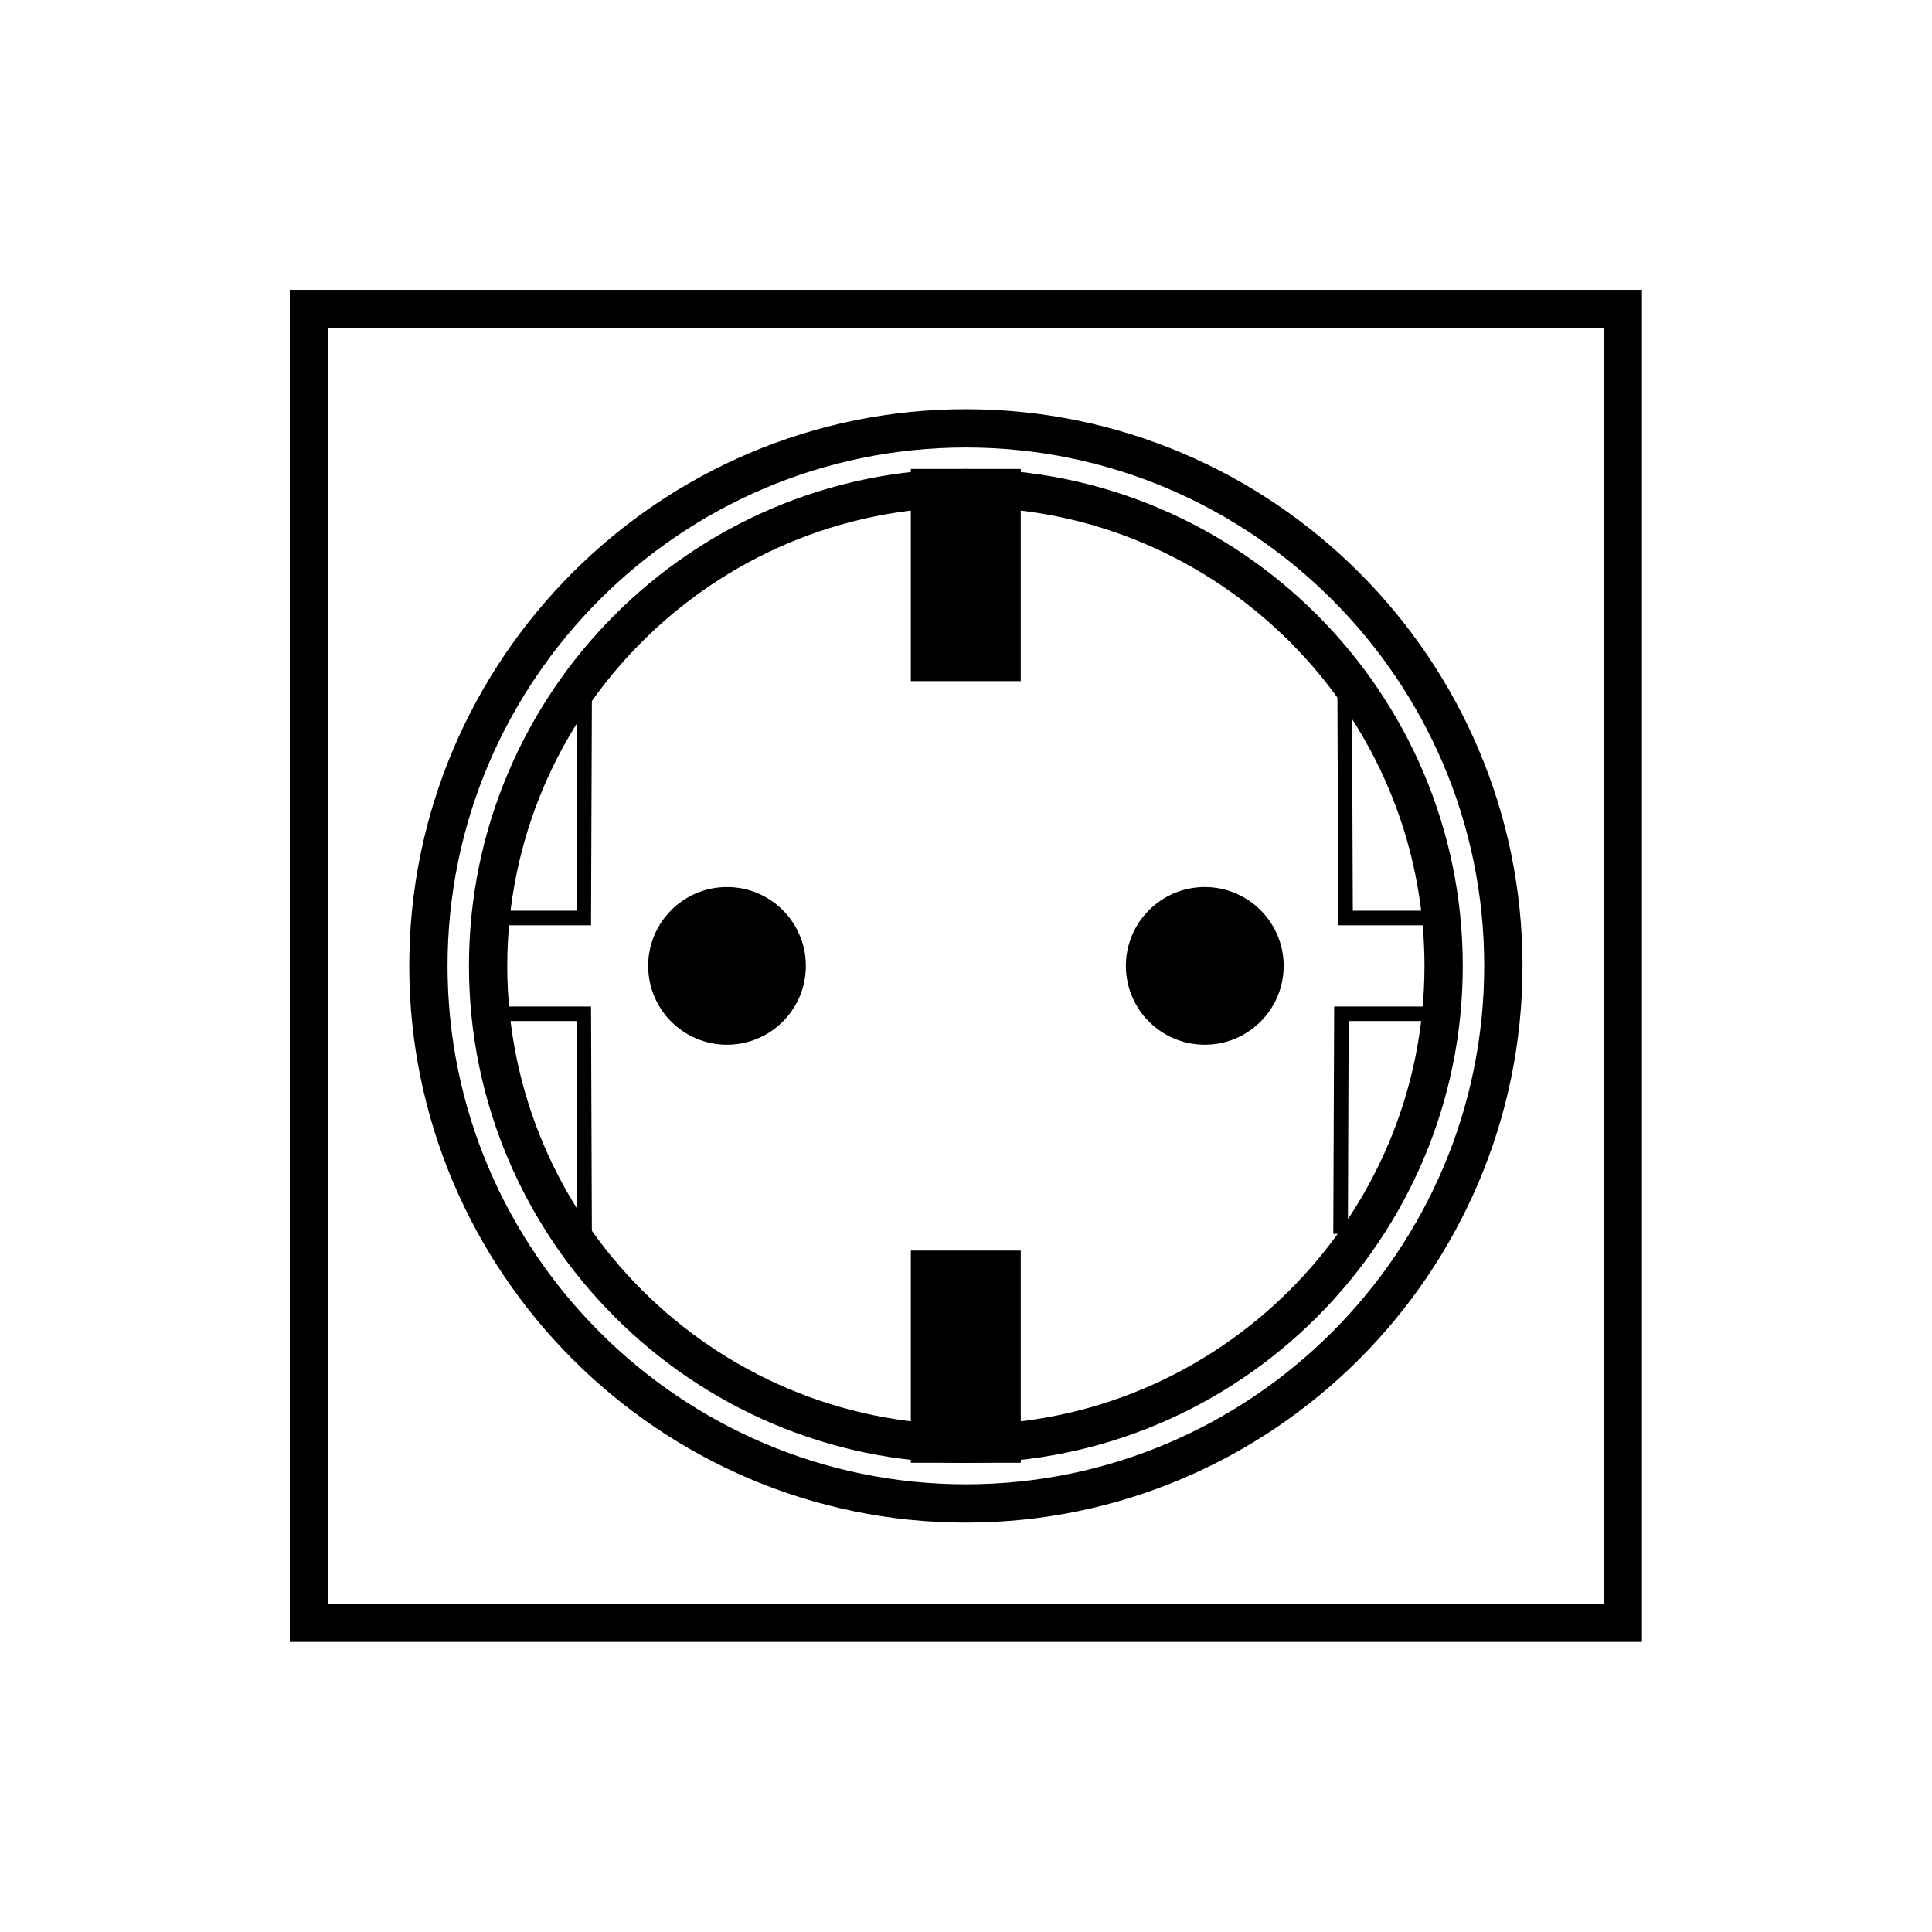<?xml version="1.0" encoding="utf-8"?>
<!-- Generator: Adobe Illustrator 14.0.0, SVG Export Plug-In . SVG Version: 6.00 Build 43363)  -->
<!DOCTYPE svg PUBLIC "-//W3C//DTD SVG 1.1//EN" "http://www.w3.org/Graphics/SVG/1.1/DTD/svg11.dtd">
<svg version="1.1" id="Layer_1" xmlns="http://www.w3.org/2000/svg" xmlns:xlink="http://www.w3.org/1999/xlink" x="0px" y="0px"
	 width="50px" height="50px" viewBox="0 0 50 50" enable-background="new 0 0 50 50" xml:space="preserve">
<g>
	<defs>
		<rect id="SVGID_1_" x="0.224" y="0.223" width="49.553" height="49.553"/>
	</defs>
	<clipPath id="SVGID_2_">
		<use xlink:href="#SVGID_1_"  overflow="visible"/>
	</clipPath>
	<path clip-path="url(#SVGID_2_)" fill="none" stroke="#000000" stroke-width="0.991" stroke-miterlimit="22.926" d="
		M24.997,37.364c6.811,0,12.364-5.557,12.364-12.367s-5.554-12.364-12.364-12.364s-12.365,5.554-12.365,12.364
		S18.187,37.364,24.997,37.364z"/>
	<path clip-path="url(#SVGID_2_)" fill-rule="evenodd" clip-rule="evenodd" d="M18.815,26.542c0.851,0,1.546-0.692,1.546-1.545
		c0-0.852-0.695-1.545-1.546-1.545c-0.852,0-1.548,0.693-1.548,1.545C17.267,25.85,17.963,26.542,18.815,26.542"/>
	
		<circle clip-path="url(#SVGID_2_)" fill="none" stroke="#000000" stroke-width="0.991" stroke-miterlimit="22.926" cx="18.815" cy="24.997" r="1.545"/>
	<path clip-path="url(#SVGID_2_)" fill-rule="evenodd" clip-rule="evenodd" d="M31.179,26.542c0.853,0,1.547-0.692,1.547-1.545
		c0-0.852-0.694-1.545-1.547-1.545c-0.851,0-1.546,0.693-1.546,1.545C29.633,25.85,30.328,26.542,31.179,26.542"/>
	<path clip-path="url(#SVGID_2_)" fill="none" stroke="#000000" stroke-width="0.991" stroke-miterlimit="22.926" d="
		M31.179,26.542c0.853,0,1.547-0.692,1.547-1.545c0-0.852-0.694-1.545-1.547-1.545c-0.851,0-1.546,0.693-1.546,1.545
		C29.633,25.85,30.328,26.542,31.179,26.542z"/>
	<path clip-path="url(#SVGID_2_)" fill="none" stroke="#000000" stroke-width="0.991" stroke-miterlimit="22.926" d="
		M24.997,38.909c7.661,0,13.91-6.251,13.91-13.912c0-7.662-6.249-13.911-13.91-13.911c-7.662,0-13.91,6.249-13.91,13.911
		C11.087,32.658,17.335,38.909,24.997,38.909z"/>
	<rect x="24.068" y="12.632" clip-path="url(#SVGID_2_)" fill-rule="evenodd" clip-rule="evenodd" width="1.854" height="4.5"/>
	
		<rect x="24.068" y="12.632" clip-path="url(#SVGID_2_)" fill="none" stroke="#000000" stroke-width="0.991" stroke-miterlimit="22.926" width="1.854" height="4.5"/>
	<rect x="24.068" y="32.86" clip-path="url(#SVGID_2_)" fill-rule="evenodd" clip-rule="evenodd" width="1.854" height="4.501"/>
	
		<rect x="24.068" y="32.86" clip-path="url(#SVGID_2_)" fill="none" stroke="#000000" stroke-width="0.991" stroke-miterlimit="22.926" width="1.854" height="4.501"/>
	
		<rect x="7.995" y="7.996" clip-path="url(#SVGID_2_)" fill="none" stroke="#000000" stroke-width="0.991" stroke-miterlimit="22.926" width="34.003" height="34.002"/>
	<polyline clip-path="url(#SVGID_2_)" fill="none" stroke="#000000" stroke-width="0.377" stroke-miterlimit="22.926" points="
		12.632,23.758 15.108,23.758 15.129,18.063 	"/>
	<polyline clip-path="url(#SVGID_2_)" fill="none" stroke="#000000" stroke-width="0.377" stroke-miterlimit="22.926" points="
		12.632,26.236 15.108,26.236 15.129,31.931 	"/>
	<polyline clip-path="url(#SVGID_2_)" fill="none" stroke="#000000" stroke-width="0.377" stroke-miterlimit="22.926" points="
		37.191,26.236 34.716,26.236 34.694,31.931 	"/>
	<polyline clip-path="url(#SVGID_2_)" fill="none" stroke="#000000" stroke-width="0.377" stroke-miterlimit="22.926" points="
		37.302,23.758 34.823,23.758 34.801,18.063 	"/>
</g>
</svg>
